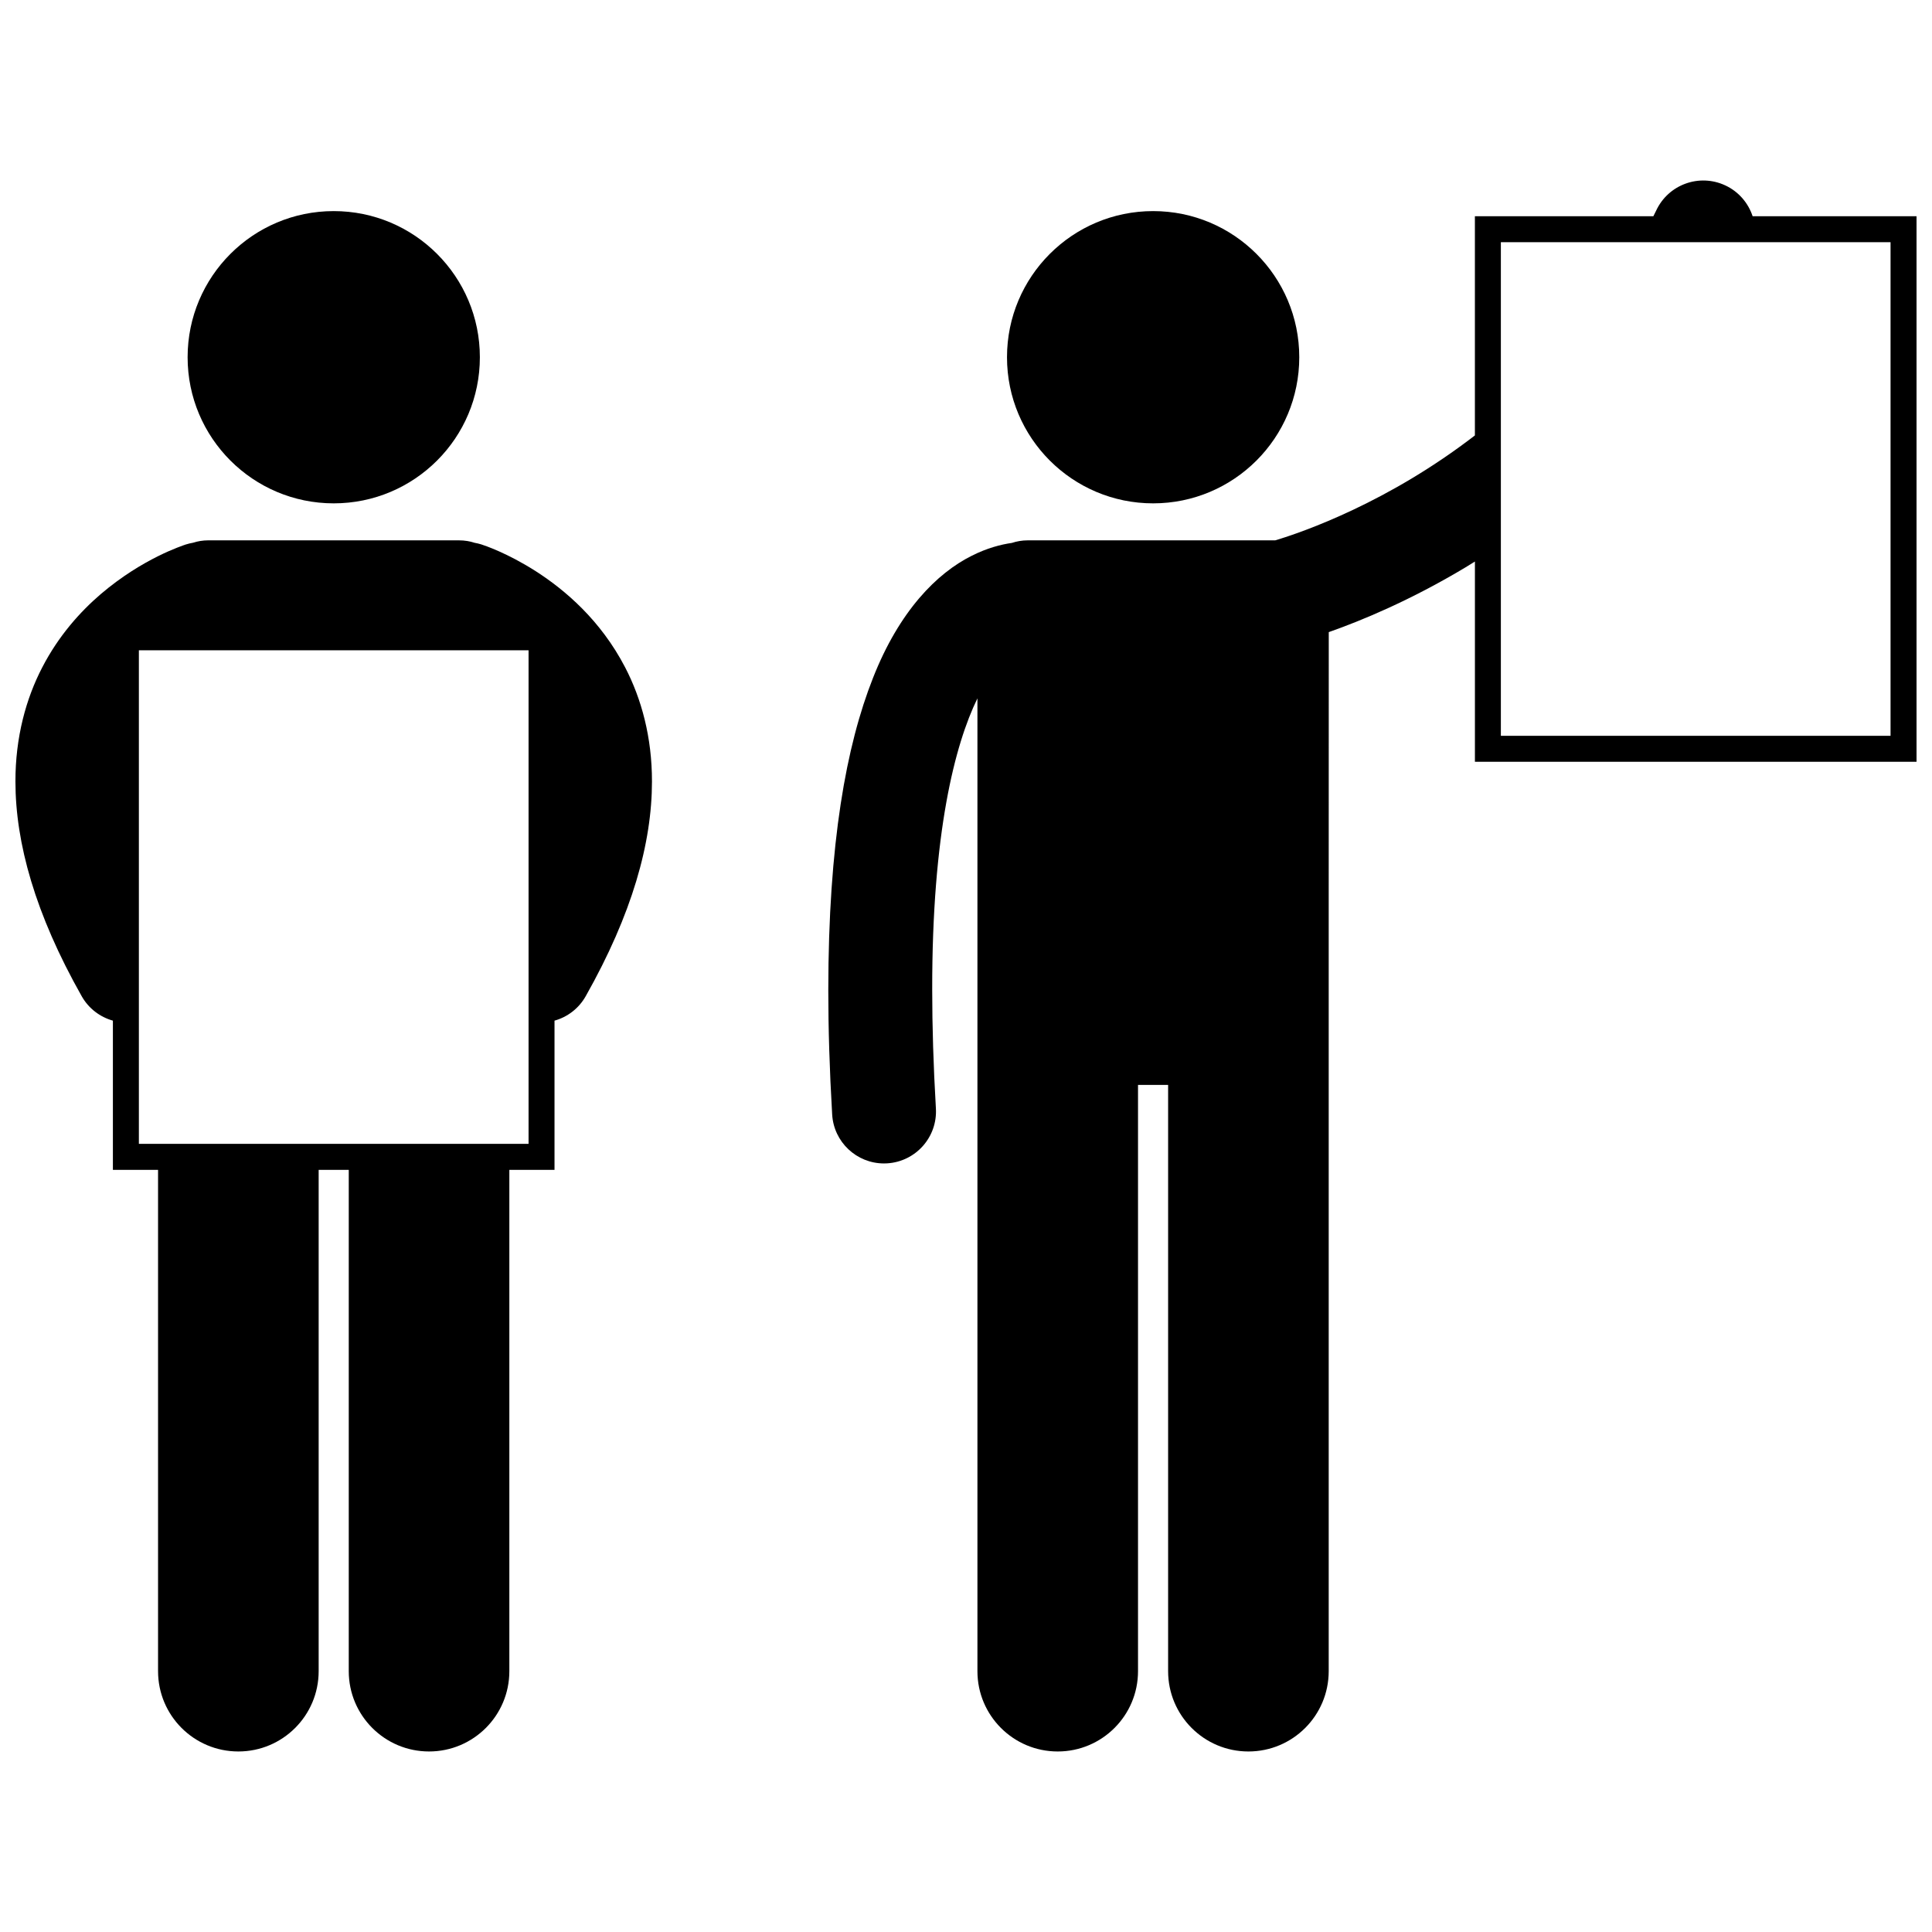 <?xml version="1.0" encoding="UTF-8"?>
<!-- Uploaded to: ICON Repo, www.svgrepo.com, Generator: ICON Repo Mixer Tools -->
<svg width="800px" height="800px" version="1.1" viewBox="144 144 512 512" xmlns="http://www.w3.org/2000/svg">
 <defs>
  <clipPath id="b">
   <path d="m148.09 287h168.91v322h-168.91z"/>
  </clipPath>
  <clipPath id="a">
   <path d="m363 191h288.9v418h-288.9z"/>
  </clipPath>
 </defs>
 <g clip-path="url(#b)">
  <path d="m286.07 295.43c-7.684-4.922-13.734-6.898-14.531-7.16-0.59-0.188-1.184-0.32-1.773-0.426-1.285-0.414-2.656-0.645-4.078-0.645l-66.5-0.004c-1.43 0-2.801 0.23-4.09 0.648-0.59 0.105-1.18 0.238-1.766 0.426v-0.008c-1.051 0.375-11.492 3.699-22.602 13.156-5.527 4.738-11.215 11.102-15.527 19.43-4.316 8.301-7.133 18.551-7.113 30.27 0.008 16.27 5.223 35.066 17.562 56.891 1.863 3.297 4.887 5.519 8.266 6.473v39.539h11.969v132.86c0 11.754 9.531 21.277 21.281 21.277s21.281-9.523 21.281-21.277v-132.86h7.977v132.86c0 11.754 9.531 21.277 21.277 21.277 11.75 0 21.281-9.523 21.281-21.277v-132.86h11.969v-39.539c3.379-0.949 6.402-3.172 8.266-6.473 12.332-21.828 17.555-40.621 17.562-56.891 0.02-11.723-2.797-21.973-7.117-30.27-6.492-12.504-15.953-20.504-23.594-25.418zm-1.996 151.7h-103.27v-130.8h103.27v130.8z"/>
 </g>
 <path d="m271.17 238.67c0 21.387-17.34 38.723-38.727 38.723-21.387 0-38.723-17.336-38.723-38.723 0-21.391 17.336-38.727 38.723-38.727 21.387 0 38.727 17.336 38.727 38.727"/>
 <g clip-path="url(#a)">
  <path d="m601.21 193.13c-6.891-3.215-15.082-0.234-18.297 6.656-0.242 0.52-0.508 1.008-0.754 1.52h-47.297v58.09c-5.648 4.344-11.258 8.109-16.641 11.344-11.023 6.621-21.02 11.004-28.152 13.691-3.461 1.305-6.234 2.203-8.129 2.769h-65.609c-1.465 0-2.867 0.246-4.18 0.68-2.922 0.418-6.586 1.363-10.582 3.383-9.258 4.59-19.238 14.633-26.227 32.426-7.066 17.867-11.812 43.695-11.836 82.691 0 10.082 0.324 21.043 1.027 32.98 0.43 7.316 6.496 12.965 13.734 12.965 0.273 0 0.543-0.008 0.816-0.023 7.59-0.449 13.387-6.961 12.938-14.551-0.668-11.449-0.977-21.879-0.977-31.371-0.059-41.672 6.016-65.086 11.984-77.305v257.81c0 11.754 9.531 21.277 21.277 21.277 11.75 0 21.281-9.523 21.281-21.277v-155.37h7.977v155.37c0 11.754 9.531 21.277 21.277 21.277 11.75 0 21.281-9.523 21.281-21.277v-201.27l0.016-74.094c8.574-3.012 21.59-8.375 36.27-17.184 0.812-0.484 1.637-1.016 2.461-1.523v53.062h117.04v-144.57h-43.445c-1.152-3.484-3.664-6.504-7.25-8.176zm43.805 15.055v130.81h-103.27v-130.81z"/>
 </g>
 <path d="m488.32 238.67c0 21.387-17.34 38.723-38.727 38.723-21.387 0-38.727-17.336-38.727-38.723 0-21.391 17.34-38.727 38.727-38.727 21.387 0 38.727 17.336 38.727 38.727"/>
</svg>